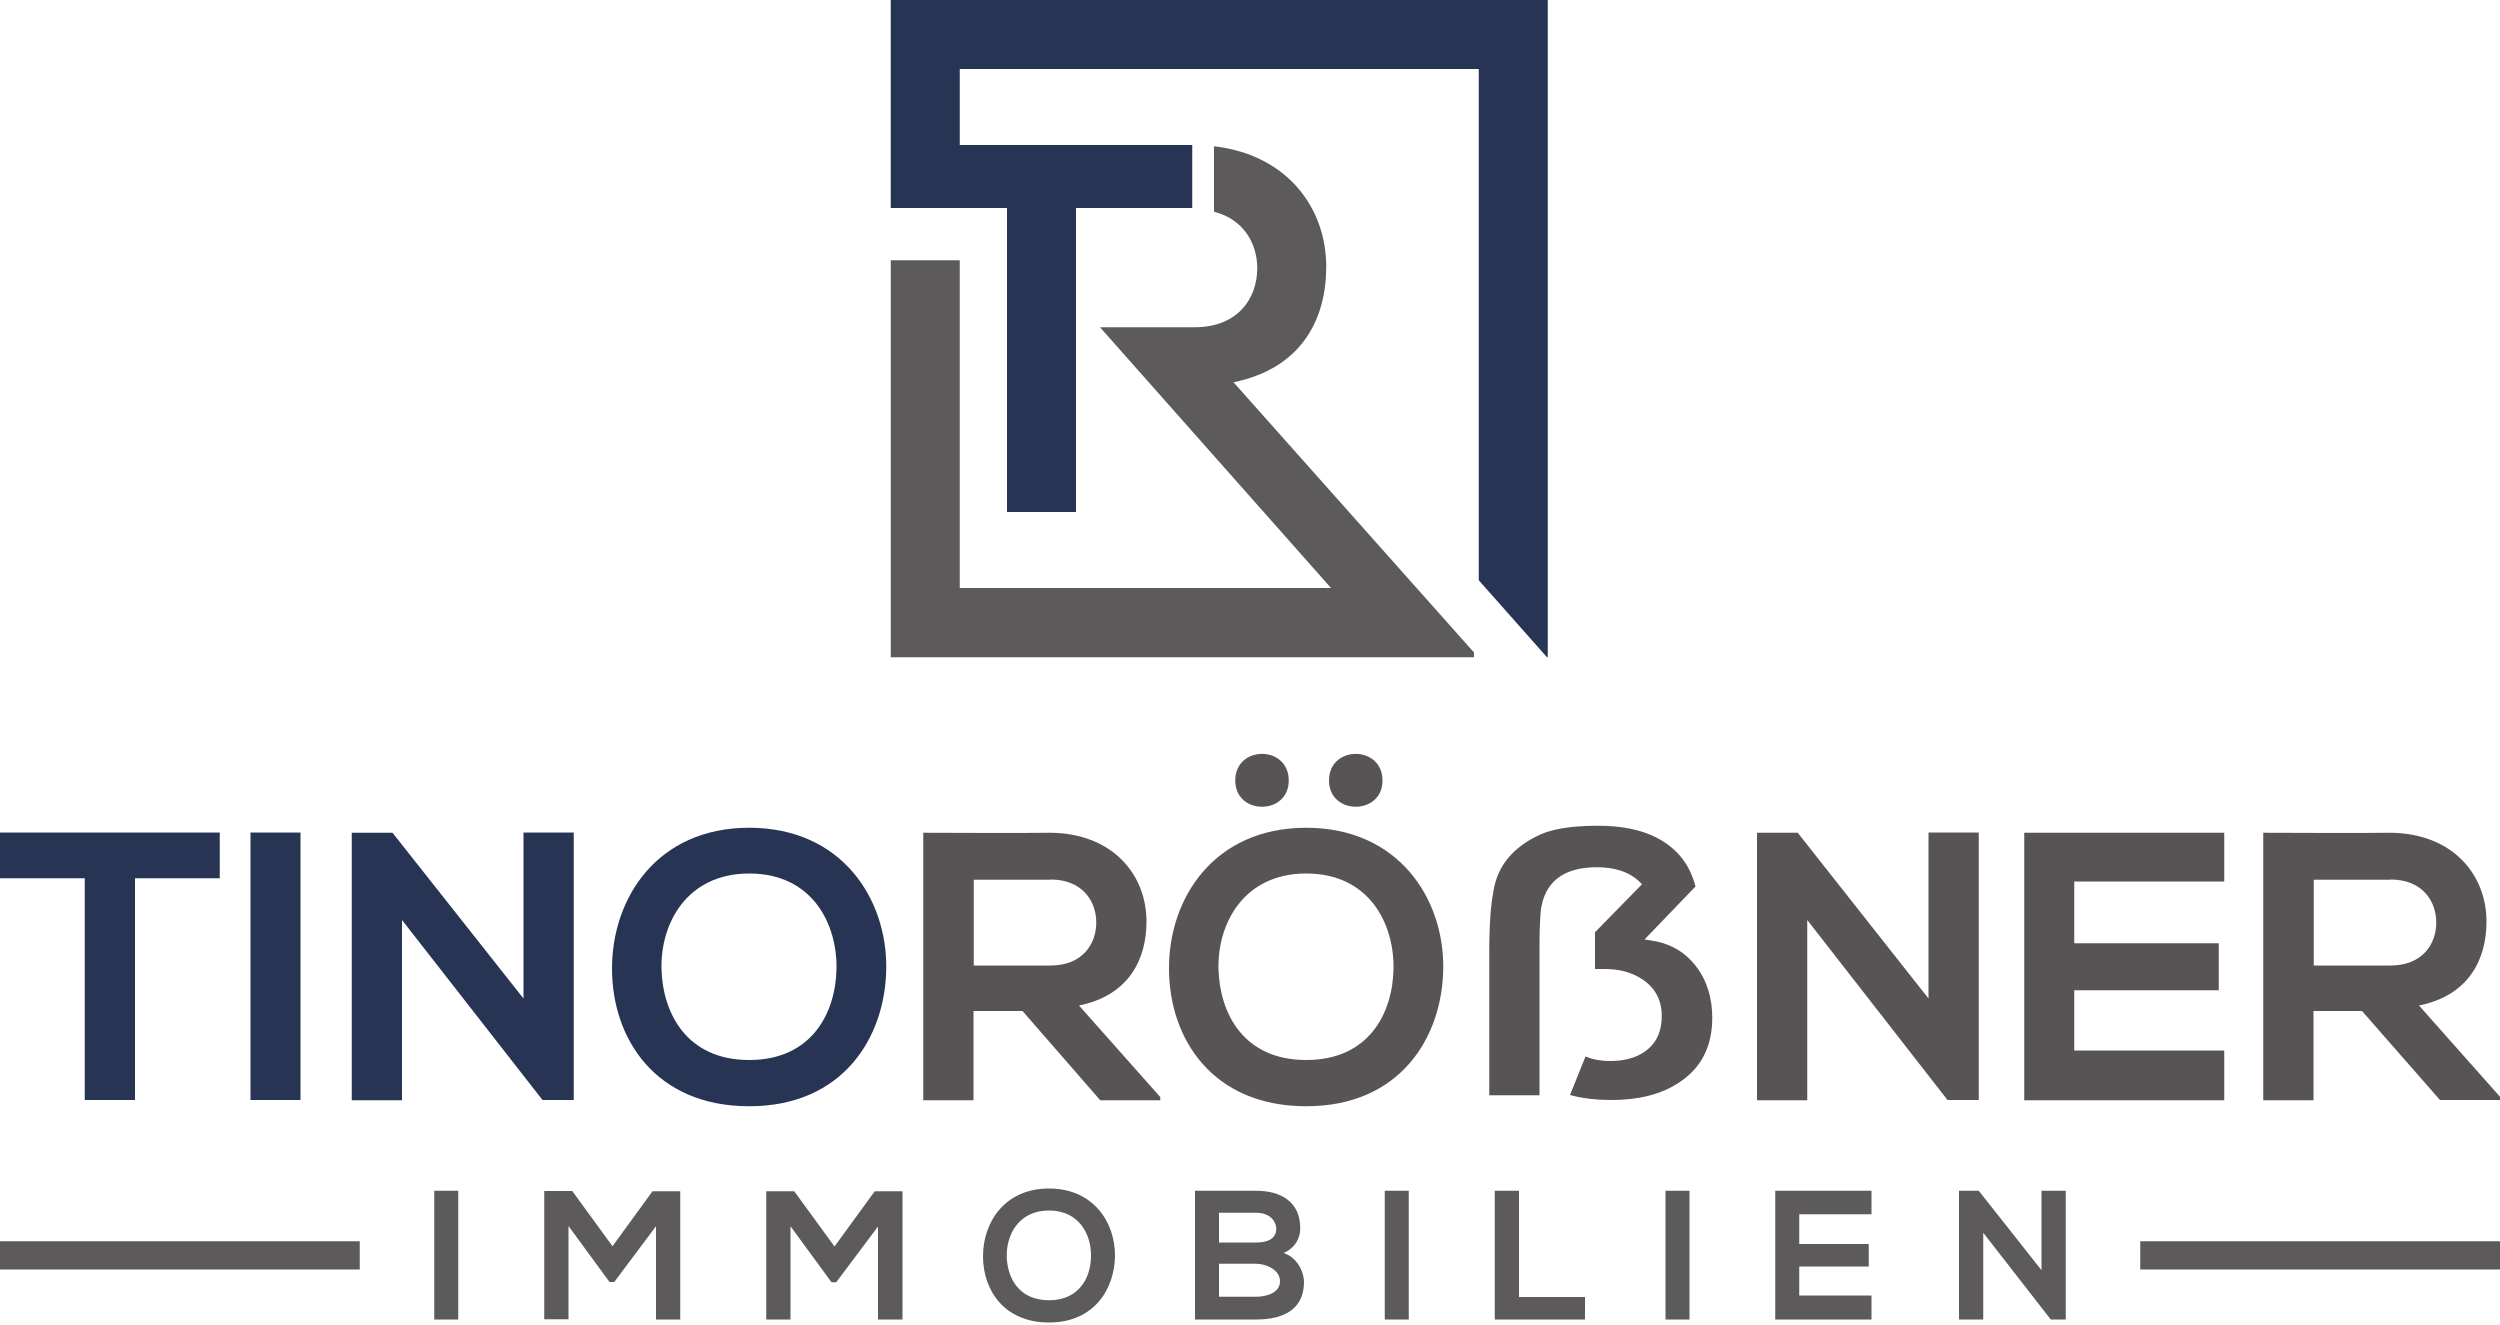 <?xml version="1.0" encoding="utf-8"?>
<!-- Generator: Adobe Illustrator 25.3.1, SVG Export Plug-In . SVG Version: 6.00 Build 0)  -->
<svg version="1.1" id="Layer_1" xmlns="http://www.w3.org/2000/svg" xmlns:xlink="http://www.w3.org/1999/xlink" x="0px" y="0px"
	 width="1000px" height="530.1px" viewBox="0 0 1000 530.1" style="enable-background:new 0 0 1000 530.1;" xml:space="preserve">
<style type="text/css">
	.st0{fill-rule:evenodd;clip-rule:evenodd;fill:#273454;}
	.st1{fill-rule:evenodd;clip-rule:evenodd;fill:#5D5A5B;}
	.st2{fill-rule:evenodd;clip-rule:evenodd;fill:#585455;}
</style>
<polygon class="st0" points="402.8,204.8 430.4,204.8 430.4,83.2 476.9,83.2 476.9,58 383.9,58 383.9,27.6 591.5,27.6 591.5,232.1 
	618.8,262.9 619.1,262.9 619.1,0 356.3,0 356.3,58 356.3,83.2 383.9,83.2 402.8,83.2 "/>
<path class="st1" d="M356.3,262.9h200.4h27.7h5.2V261l-96.2-108.1c27.9-5.7,37.1-26,37.1-46.2c0-23.4-15.5-44.8-44.9-48.2v26.2
	c11.9,3,17.3,12.8,17.3,22.6c0,11.8-7.5,23.6-25.1,23.6h-37.8l92.4,104.3H383.9V104.1h-27.6V262.9z"/>
<path class="st0" d="M120.2,440v-107h-20v107H120.2z M209.4,399.4L157,333.1h-16.3v107h20.1v-72.1L217,440h12.5v-107h-20.1V399.4z
	 M299.7,349.4c25.2,0,35.2,20.1,34.9,38.1c-0.3,17.5-9.8,36.5-34.9,36.5s-34.6-18.8-35.1-36.3C264.1,369.7,274.5,349.4,299.7,349.4z
	 M299.7,331.1c-36.9,0-54.9,28.2-54.9,56.3c0,28.1,17.4,55.1,54.9,55.1s54.5-27.6,54.8-55.2C354.8,359.3,336.5,331.1,299.7,331.1z
	 M33.9,440H54v-88.7h33.9v-18.3c-31,0-57.1,0-87.9,0v18.3h33.9V440z"/>
<path class="st2" d="M420.2,351.8c12.7,0,18.3,8.6,18.3,17.2c0,8.6-5.5,17.2-18.3,17.2h-30.7v-34.3H420.2z M522.5,349.4
	c-25.2,0-35.6,20.3-35.1,38.3c0.5,17.5,9.9,36.3,35.1,36.3c25.2,0,34.6-18.9,34.9-36.5C557.7,369.5,547.7,349.4,522.5,349.4z
	 M522.5,331.1c36.8,0,55.1,28.2,54.8,56.2c-0.3,27.6-17.2,55.2-54.8,55.2c-37.5,0-54.9-27-54.9-55.1
	C467.5,359.3,485.6,331.1,522.5,331.1z M531.6,312.2c0,14,21.4,14,21.4,0C553,298,531.6,298,531.6,312.2z M494.1,312.2
	c0,14,21.4,14,21.4,0C515.5,298,494.1,298,494.1,312.2z M678.2,354.6c-2.1-8.2-6.7-14.5-14.2-18.8c-7.4-4.2-16.1-5.5-24.6-5.5
	c-7.1,0-16.4,0.5-23,3.4c-9.2,4.1-16.3,10.6-18.6,20.6c-0.8,3.7-1.3,7.5-1.6,11.3c-0.4,5.3-0.5,10.6-0.5,15.9v56.6h20.1v-57.4
	c0-3.9,0-7.7,0.2-11.6c0.1-2.1,0.2-4.6,0.6-6.7c2.3-11.5,11.1-15.5,22.1-15.5c6.3,0,12.7,1.4,17.3,6l0.8,0.8l-18.8,19.2v14.7h3.8
	c5.4,0,10.6,1.1,15.1,4.1c5.3,3.5,7.8,8.5,7.8,14.7c0,5.5-1.7,10.4-6.2,13.8c-4.1,3.2-9.4,4.2-14.5,4.2c-3.4,0-6.7-0.5-9.8-1.8
	l-6.2,15.4c5.4,1.5,11.2,2,16.7,2c9.6,0,19.4-1.8,27.4-7.3c9-6.1,12.8-14.9,12.8-25.6c0-7.5-1.9-14.6-6.5-20.6
	c-4.7-6.1-11-9.4-18.5-10.4l-2.1-0.3L678.2,354.6z M771.4,399.4l-52.3-66.3h-16.3v107h20.1v-72.1L779,440h12.5v-107h-20.1V399.4z
	 M889.7,420.2h-60v-24.1h57.8v-18.8h-57.8v-24.7h60v-19.5h-80c0,35.7,0,71.4,0,107h80V420.2z M956.2,351.8
	c12.7,0,18.3,8.6,18.3,17.2c0,8.6-5.5,17.2-18.3,17.2h-30.7v-34.3H956.2z M1000,438.7l-32.4-36.5c20.3-4.1,27-18.9,27-33.6
	c0-18.5-13.3-35.3-38.5-35.5c-16.9,0.2-33.9,0-50.8,0v107h20.1v-35.7h19.4L976,440h24V438.7z M464,438.7l-32.4-36.5
	c20.3-4.1,27-18.9,27-33.6c0-18.5-13.3-35.3-38.5-35.5c-16.9,0.2-33.9,0-50.8,0v107h20.1v-35.7H409l31.1,35.7h24V438.7z"/>
<path class="st1" d="M816.7,508.2l-25.2-31.9h-7.9v51.5h9.7v-34.7l27,34.7h6v-51.5h-9.7V508.2z M748.6,518.2h-28.9v-11.6h27.8v-9
	h-27.8v-11.9h28.9v-9.4h-38.5c0,17.2,0,34.4,0,51.5h38.5V518.2z M675.8,527.8v-51.5h-9.6v51.5H675.8z M597.9,476.3v51.5H634v-9
	h-26.4v-42.5H597.9z M563.5,527.8v-51.5h-9.6v51.5H563.5z M502.4,476.3c-8.1,0-16.3,0-24.4,0v51.5c8.1,0,16.2,0,24.4,0
	c10.6,0,19.2-3.7,19.2-15.1c0-3.2-2.2-9.6-8.2-11.5c4.8-2.1,6.7-6,6.7-9.9C520.1,480.9,512.6,476.3,502.4,476.3z M487.6,485.1h14.8
	c6.2,0,8.1,4,8.1,6.4c0,3-2,5.5-8.1,5.5h-14.8V485.1z M487.6,505.5h14.8c4,0,9.6,2.4,9.6,7c0,4.8-5.7,6.2-9.6,6.2h-14.8V505.5z
	 M419.6,484.2c12.1,0,17,9.7,16.8,18.4c-0.1,8.4-4.7,17.5-16.8,17.5s-16.7-9-16.9-17.5C402.5,493.9,407.5,484.2,419.6,484.2z
	 M419.6,475.4c-17.8,0-26.4,13.6-26.4,27.1c0,13.5,8.4,26.5,26.4,26.5s26.2-13.3,26.4-26.6C446.1,488.9,437.3,475.4,419.6,475.4z
	 M351.3,527.8h9.7v-51.3h-11.1l-16.1,22.1l-16.1-22.1h-11.2v51.3h9.7v-37.3l16.4,22.4h1.9l16.7-22.3V527.8z M262.4,527.8h9.7v-51.3
	h-11.1L245,498.5l-16.1-22.1h-11.2v51.3h9.7v-37.3l16.4,22.4h1.9l16.7-22.3V527.8z M183.3,527.8v-51.5h-9.6v51.5H183.3z"/>
<path class="st1" d="M856.1,496.5H1000v11.3H856.1V496.5z M0,496.5h143.9v11.3H0V496.5z"/>
</svg>
